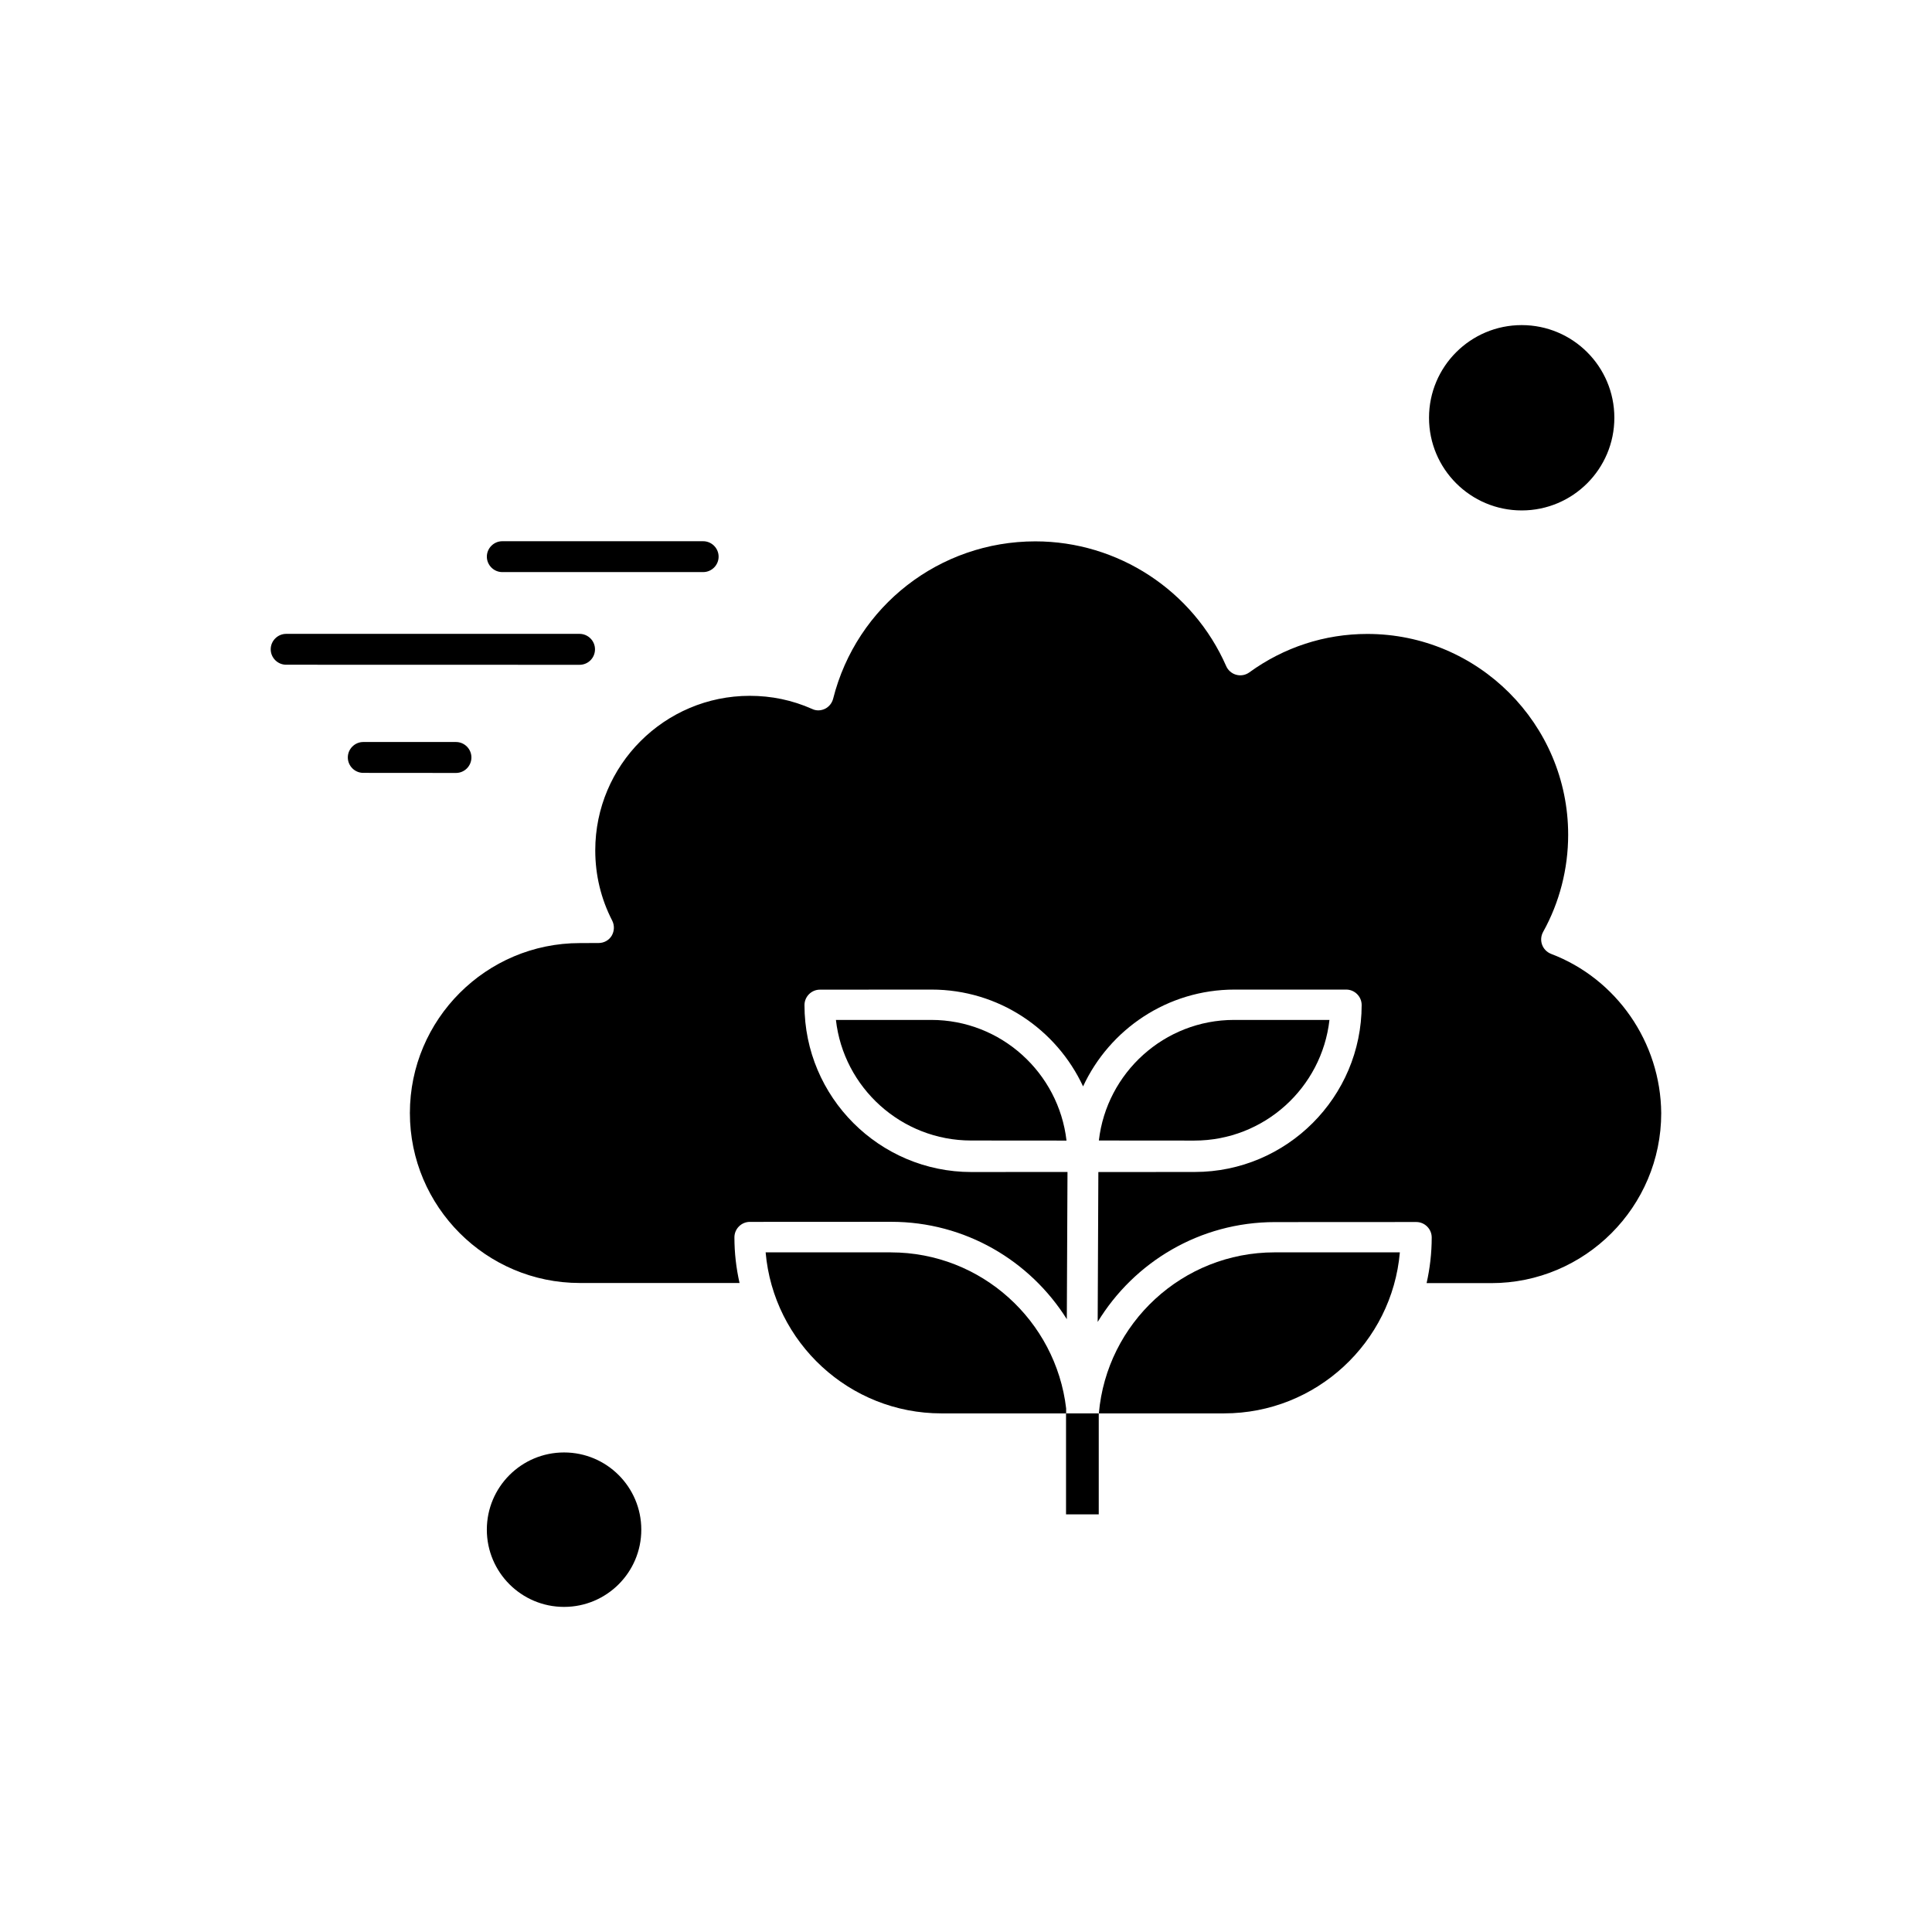 <?xml version="1.0" encoding="UTF-8"?>
<!-- Uploaded to: ICON Repo, www.svgrepo.com, Generator: ICON Repo Mixer Tools -->
<svg fill="#000000" width="800px" height="800px" version="1.1" viewBox="144 144 512 512" xmlns="http://www.w3.org/2000/svg">
 <g fill-rule="evenodd">
  <path d="m277.11 295.61h53.238c2.246 0 4.09-1.844 4.09-4.09 0-2.242-1.844-4.09-4.09-4.09h-53.238c-2.242 0-4.09 1.848-4.09 4.09 0 2.246 1.848 4.09 4.09 4.09z"/>
  <path d="m301.68 316.07c0-2.246-1.844-4.09-4.09-4.09h-77.758c-2.242 0-4.09 1.844-4.09 4.09 0 2.246 1.848 4.09 4.09 4.09l77.758 0.02c2.281 0 4.09-1.844 4.09-4.109z"/>
  <path d="m268.93 344.73c0-2.246-1.844-4.09-4.09-4.09h-24.574c-2.242 0-4.09 1.844-4.09 4.09s1.844 4.09 4.09 4.09l24.574 0.02c2.281 0 4.09-1.863 4.09-4.109z"/>
  <path d="m313.95 549.38c0 11.305-9.164 20.465-20.469 20.465-11.301 0-20.465-9.16-20.465-20.465 0-11.305 9.164-20.465 20.465-20.465 11.305 0 20.469 9.16 20.469 20.465"/>
  <path d="m435.21 518.56h33.188c24.395 0 44.516-18.801 46.578-42.672h-33.188c-24.395 0-44.516 18.766-46.578 42.672z"/>
  <path d="m571.82 254.71c0 13.562-10.992 24.559-24.555 24.559s-24.559-10.996-24.559-24.559 10.996-24.555 24.559-24.555 24.555 10.992 24.555 24.555"/>
  <path d="m555.04 396.78c-1.102-0.434-1.973-1.32-2.371-2.426-0.398-1.105-0.309-2.336 0.27-3.383 4.359-7.836 6.641-16.738 6.641-25.75 0-29.316-23.867-53.219-53.219-53.219-11.309 0-22.094 3.527-31.254 10.172-1.012 0.742-2.297 0.977-3.473 0.652-1.195-0.309-2.207-1.195-2.68-2.297-8.812-20.07-28.699-33.062-50.578-33.062-25.352 0-47.375 17.117-53.582 41.691-0.309 1.195-1.102 2.152-2.152 2.68-1.102 0.523-2.336 0.578-3.438 0.035-5.25-2.336-10.785-3.473-16.504-3.473-22.582 0-40.949 18.367-40.949 40.949 0 6.516 1.5 12.812 4.488 18.621 0.652 1.285 0.578 2.769-0.125 4-0.742 1.23-2.062 1.938-3.473 1.938l-4.977 0.02c-24.828 0-45.039 20.215-45.039 45.039 0 24.828 20.215 45.039 45.039 45.039h42.324c-0.887-3.926-1.359-7.961-1.359-12.105 0-2.246 1.844-4.09 4.09-4.09l37.457-0.02c19.598 0 36.805 10.297 46.543 25.805l0.18-39.016-25.461 0.02c-24.395 0-44.242-19.852-44.242-44.242 0-2.246 1.844-4.09 4.09-4.09l29.586-0.02c17.789 0 33.117 10.516 40.156 25.66 7.039-15.148 22.367-25.66 40.152-25.66h29.586c2.242 0 4.09 1.848 4.09 4.09 0 24.395-19.852 44.246-44.246 44.246l-25.531 0.02-0.18 39.719c9.645-15.852 27.07-26.457 46.977-26.457l37.457-0.02c2.242 0 4.09 1.848 4.09 4.09 0 4.18-0.488 8.234-1.355 12.105h17.137c24.828 0 45.039-20.215 45.039-45.043-0.145-18.711-11.797-35.613-29.207-42.219z"/>
  <path d="m380.09 475.89h-33.188c2.062 23.867 22.184 42.672 46.578 42.672h33.059v-1.32c-2.731-23.254-22.512-41.348-46.453-41.348z"/>
  <path d="m496.32 414.29h-25.281c-18.496 0-33.766 14.008-35.828 31.957l25.281 0.02c18.531 0 33.805-14.004 35.828-31.977z"/>
  <path d="m390.79 414.29h-25.262c2.027 17.969 17.352 31.957 35.828 31.957l25.281 0.02c-2.082-17.969-17.355-31.977-35.848-31.977z"/>
  <path d="m426.51 518.56h8.668v26.762h-8.668z"/>
 </g>
</svg>